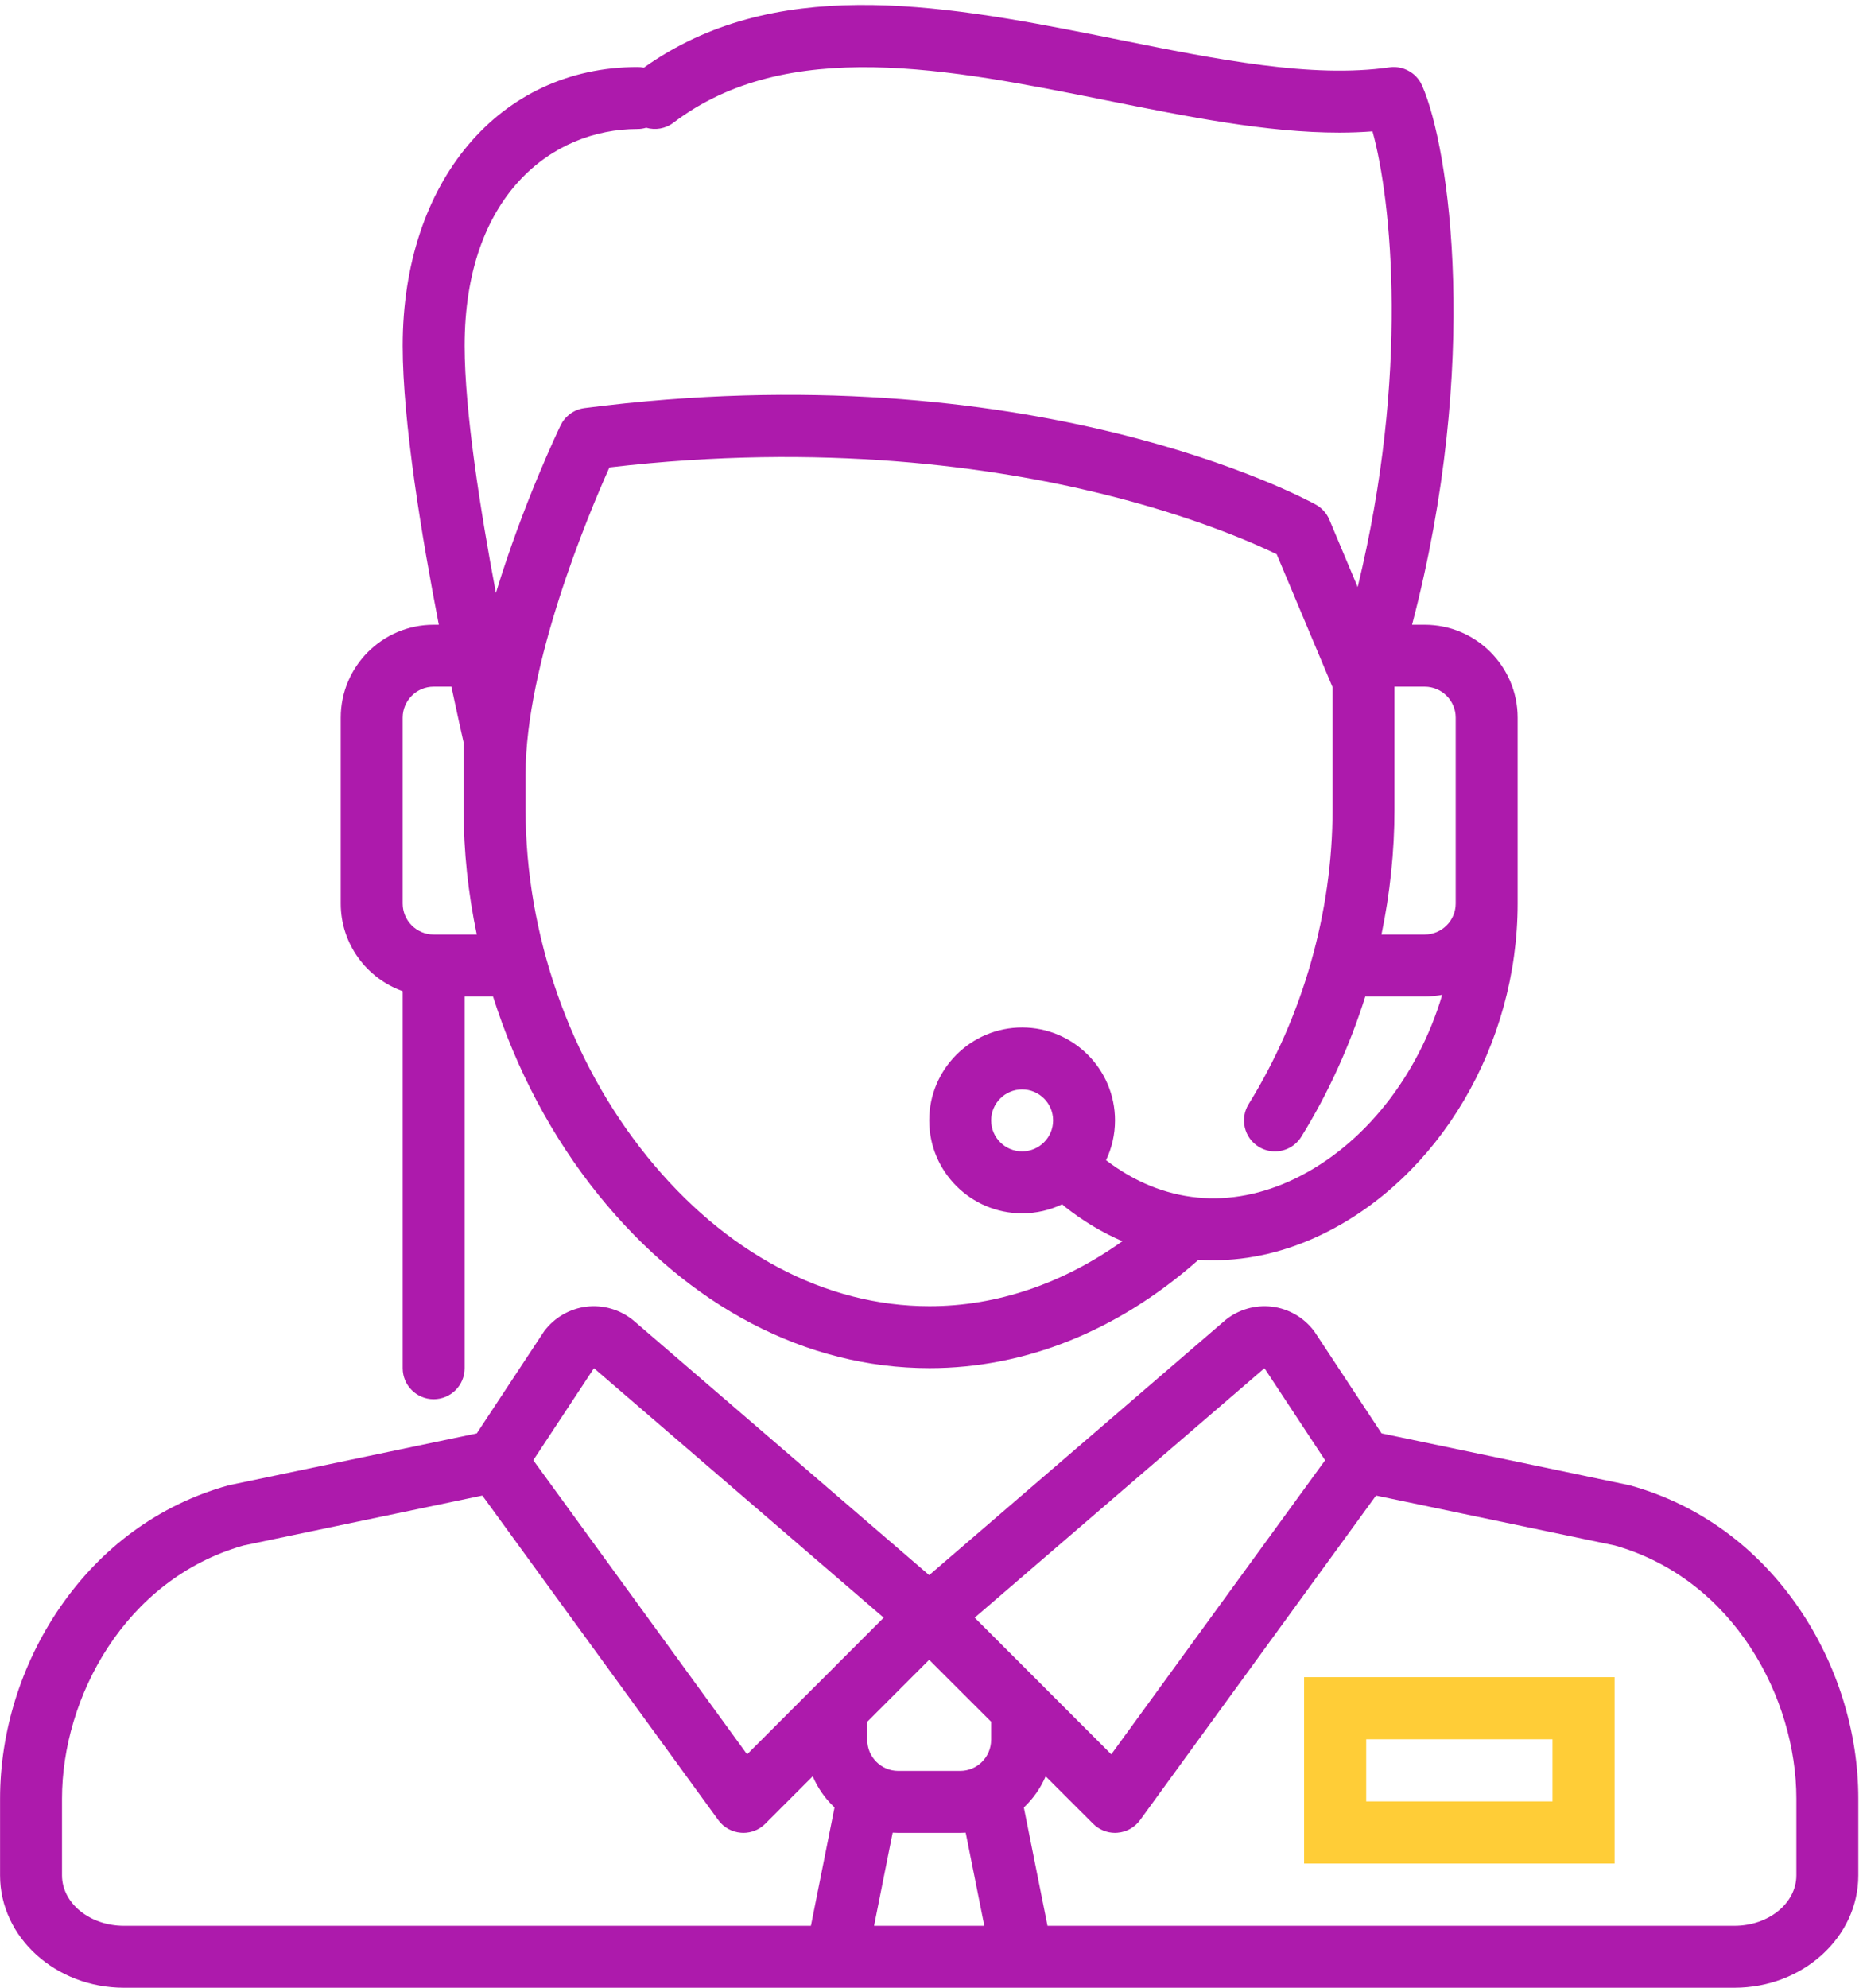 <?xml version="1.0" encoding="UTF-8"?> <svg xmlns="http://www.w3.org/2000/svg" xmlns:xlink="http://www.w3.org/1999/xlink" width="60px" height="64px" viewBox="0 0 60 64"><!-- Generator: sketchtool 57.1 (101010) - https://sketch.com --><title>AC385D50-A30F-4A43-A7A3-836E111EE1BE</title><desc>Created with sketchtool.</desc><g id="High-fed" stroke="none" stroke-width="1" fill="none" fill-rule="evenodd"><g id="Homepage" transform="translate(-328, -6602)"><g id="talk-to-an-expert-icon" transform="translate(328, 6602)"><path d="M57.942,51.786 C56.597,49.816 54.721,48.448 52.518,47.831 C52.496,47.826 52.475,47.82 52.453,47.815 L44.496,46.151 L42.354,42.904 C42.343,42.887 42.332,42.87 42.319,42.854 C41.995,42.422 41.501,42.136 40.964,42.07 C40.427,42.005 39.879,42.165 39.46,42.507 C39.454,42.513 39.447,42.518 39.442,42.523 L29.925,50.715 L20.41,42.523 C20.403,42.518 20.397,42.513 20.39,42.507 C19.972,42.165 19.423,42.005 18.887,42.07 C18.35,42.136 17.856,42.422 17.531,42.854 C17.52,42.87 17.508,42.887 17.497,42.904 L15.355,46.151 L7.398,47.815 C7.376,47.82 7.355,47.826 7.333,47.831 C5.13,48.448 3.255,49.816 1.91,51.786 C0.68,53.587 0.002,55.762 0.002,57.908 L0.002,60.382 C0.002,62.377 1.792,64 3.992,64 L26.931,64 C26.936,64 26.937,64 26.938,64 L32.912,64 C32.918,64 32.919,64 32.92,64 L55.858,64 C58.058,64 59.849,62.377 59.849,60.382 L59.849,57.908 C59.849,55.762 59.171,53.587 57.942,51.786 Z M40.723,44.052 L42.677,47.016 L35.79,56.485 L33.623,54.318 C33.623,54.318 33.623,54.318 33.623,54.317 L31.391,52.085 L40.723,44.052 Z M28.928,59.013 L30.923,59.013 C30.983,59.013 31.042,59.01 31.101,59.007 L31.701,62.005 L28.15,62.005 L28.749,59.007 C28.808,59.01 28.868,59.013 28.928,59.013 Z M31.92,56.02 C31.92,56.57 31.473,57.018 30.923,57.018 L28.928,57.018 C28.378,57.018 27.931,56.57 27.931,56.02 L27.931,55.436 L29.925,53.441 L31.921,55.436 L31.921,56.02 L31.92,56.02 Z M19.129,44.052 L28.46,52.085 L26.229,54.317 C26.228,54.317 26.228,54.318 26.227,54.318 L24.061,56.485 L17.175,47.015 L19.129,44.052 Z M1.997,60.382 L1.997,57.908 C1.997,54.681 4.004,50.853 7.84,49.761 L15.534,48.152 L23.134,58.602 C23.306,58.837 23.572,58.987 23.863,59.009 C23.889,59.011 23.915,59.013 23.941,59.013 C24.204,59.013 24.458,58.908 24.646,58.72 L26.175,57.191 C26.338,57.574 26.579,57.915 26.877,58.196 L26.116,62.005 L3.992,62.005 C2.892,62.005 1.997,61.277 1.997,60.382 Z M57.854,60.382 C57.854,61.277 56.959,62.005 55.859,62.005 L33.736,62.005 L32.974,58.196 C33.272,57.915 33.513,57.574 33.676,57.192 L35.205,58.72 C35.393,58.908 35.647,59.013 35.91,59.013 C35.936,59.013 35.962,59.011 35.988,59.009 C36.279,58.987 36.545,58.838 36.717,58.602 L44.317,48.152 L52.011,49.761 C55.847,50.854 57.854,54.681 57.854,57.908 L57.854,60.382 Z" id="Fill-1" fill="#AD1AAC"></path><path d="M20.737,2.179 C24.887,-0.78 30.143,0.104 35.293,1.13 L36.01,1.274 C39.216,1.918 42.245,2.526 44.746,2.169 C44.749,2.168 44.753,2.168 44.756,2.168 C44.779,2.165 44.802,2.163 44.825,2.161 C44.835,2.161 44.845,2.159 44.856,2.159 C44.878,2.159 44.899,2.159 44.921,2.16 L44.921,2.16 L44.956,2.161 C44.975,2.163 44.994,2.165 45.013,2.167 L45.013,2.167 L45.055,2.173 C45.071,2.176 45.087,2.179 45.103,2.183 L45.103,2.183 L45.15,2.194 C45.165,2.198 45.18,2.204 45.195,2.208 L45.195,2.208 L45.241,2.224 C45.257,2.23 45.272,2.237 45.288,2.244 C45.301,2.25 45.315,2.255 45.328,2.262 L45.328,2.262 L45.38,2.29 C45.39,2.296 45.401,2.301 45.411,2.307 C45.429,2.319 45.447,2.331 45.465,2.344 C45.473,2.35 45.481,2.356 45.489,2.361 C45.507,2.375 45.524,2.389 45.542,2.404 C45.549,2.411 45.556,2.416 45.563,2.422 C45.579,2.437 45.593,2.452 45.608,2.467 L45.608,2.467 L45.631,2.493 C45.643,2.505 45.655,2.52 45.666,2.534 C45.675,2.546 45.685,2.558 45.694,2.57 L45.706,2.588 L45.706,2.588 L45.719,2.607 C45.729,2.622 45.739,2.638 45.749,2.654 L45.749,2.654 L45.766,2.687 C45.777,2.706 45.786,2.725 45.795,2.745 C45.797,2.748 45.799,2.751 45.8,2.754 C46.686,4.767 47.687,11.686 45.477,20.115 L45.477,20.115 L45.884,20.115 C47.534,20.115 48.877,21.457 48.877,23.107 L48.877,23.107 L48.877,29.092 C48.877,33.64 46.347,37.92 42.582,39.742 C41.43,40.3 40.244,40.576 39.079,40.576 C38.919,40.576 38.758,40.569 38.599,40.559 L38.599,40.559 L38.564,40.592 C35.993,42.855 33.01,44.051 29.935,44.051 C25.966,44.051 22.182,42.072 19.28,38.48 C17.773,36.613 16.618,34.419 15.878,32.084 L15.878,32.084 L14.964,32.084 L14.964,44.054 C14.964,44.604 14.517,45.051 13.966,45.051 C13.416,45.051 12.969,44.604 12.969,44.054 L12.969,44.054 L12.969,31.913 C11.808,31.501 10.974,30.392 10.974,29.092 L10.974,29.092 L10.974,23.107 C10.974,21.457 12.316,20.115 13.966,20.115 L13.966,20.115 L14.133,20.115 C13.586,17.299 12.969,13.583 12.969,11.135 C12.969,5.85 16.08,2.159 20.534,2.159 C20.604,2.159 20.672,2.166 20.737,2.179 Z M35.432,15.886 C32.008,15.05 26.519,14.241 19.627,15.05 C18.942,16.579 16.927,21.377 16.927,24.93 L16.927,24.93 L16.927,26.066 C16.927,30.085 18.351,34.153 20.833,37.227 C23.347,40.341 26.58,42.056 29.936,42.056 C32.097,42.056 34.221,41.335 36.147,39.964 C35.503,39.686 34.882,39.316 34.294,38.851 C34.263,38.826 34.234,38.8 34.208,38.774 C33.817,38.961 33.379,39.066 32.918,39.066 C31.268,39.066 29.926,37.724 29.926,36.074 C29.926,34.424 31.268,33.082 32.918,33.082 C34.567,33.082 35.91,34.424 35.91,36.074 C35.91,36.532 35.806,36.967 35.621,37.355 C37.449,38.754 39.608,38.965 41.713,37.946 C43.943,36.867 45.679,34.624 46.448,32.03 C46.266,32.065 46.077,32.084 45.885,32.084 L45.885,32.084 L43.971,32.084 C43.47,33.672 42.779,35.198 41.91,36.6 C41.721,36.904 41.395,37.072 41.061,37.072 C40.882,37.072 40.7,37.024 40.536,36.922 C40.068,36.632 39.924,36.017 40.214,35.549 C41.957,32.737 42.916,29.372 42.916,26.074 L42.916,26.074 L42.916,22.124 L41.117,17.844 C40.406,17.499 38.436,16.62 35.432,15.886 Z M33.916,36.074 C33.916,36.624 33.468,37.071 32.918,37.071 C32.368,37.071 31.921,36.624 31.921,36.074 C31.921,35.524 32.368,35.076 32.918,35.076 C33.468,35.076 33.916,35.524 33.916,36.074 Z M46.882,23.107 L46.882,29.092 C46.882,29.642 46.434,30.089 45.884,30.089 L44.492,30.089 C44.767,28.763 44.91,27.414 44.91,26.074 L44.91,22.109 L45.884,22.109 C46.434,22.109 46.882,22.557 46.882,23.107 Z M20.534,4.154 C20.63,4.154 20.723,4.139 20.812,4.113 C21.104,4.197 21.43,4.148 21.69,3.95 C25.353,1.168 30.571,2.217 35.618,3.229 C38.266,3.761 40.797,4.27 43.136,4.27 C43.497,4.27 43.852,4.256 44.203,4.23 C44.816,6.444 45.398,12.026 43.725,18.902 L42.814,16.733 C42.727,16.527 42.573,16.355 42.377,16.247 C42.009,16.044 33.199,11.289 18.826,13.139 C18.824,13.139 18.821,13.139 18.819,13.14 C18.8,13.142 18.781,13.146 18.762,13.15 C18.748,13.153 18.734,13.155 18.72,13.158 C18.708,13.161 18.695,13.165 18.683,13.169 C18.569,13.2 18.464,13.251 18.372,13.317 C18.371,13.317 18.371,13.318 18.371,13.318 C18.362,13.324 18.355,13.33 18.347,13.336 C18.282,13.387 18.222,13.444 18.17,13.511 C18.168,13.514 18.166,13.516 18.164,13.518 C18.153,13.531 18.144,13.546 18.134,13.56 C18.125,13.573 18.116,13.586 18.107,13.6 C18.101,13.61 18.095,13.621 18.09,13.632 C18.079,13.65 18.068,13.669 18.058,13.688 C18.058,13.69 18.056,13.692 18.055,13.694 C17.979,13.854 16.849,16.21 15.971,19.092 C15.474,16.456 14.964,13.237 14.964,11.135 C14.964,6.312 17.762,4.154 20.534,4.154 Z M12.969,23.107 C12.969,22.557 13.416,22.109 13.966,22.109 L14.538,22.109 C14.726,23 14.873,23.649 14.932,23.907 L14.932,26.066 C14.932,27.412 15.077,28.764 15.355,30.089 L13.966,30.089 C13.416,30.089 12.969,29.642 12.969,29.092 L12.969,23.107 Z" id="Fill-3" fill="#AD1AAC"></path><polygon id="Stroke-17" stroke="#FFCD37" stroke-width="2" stroke-linecap="square" points="43 59 51 59 51 55 43 55"></polygon></g></g></g></svg> 